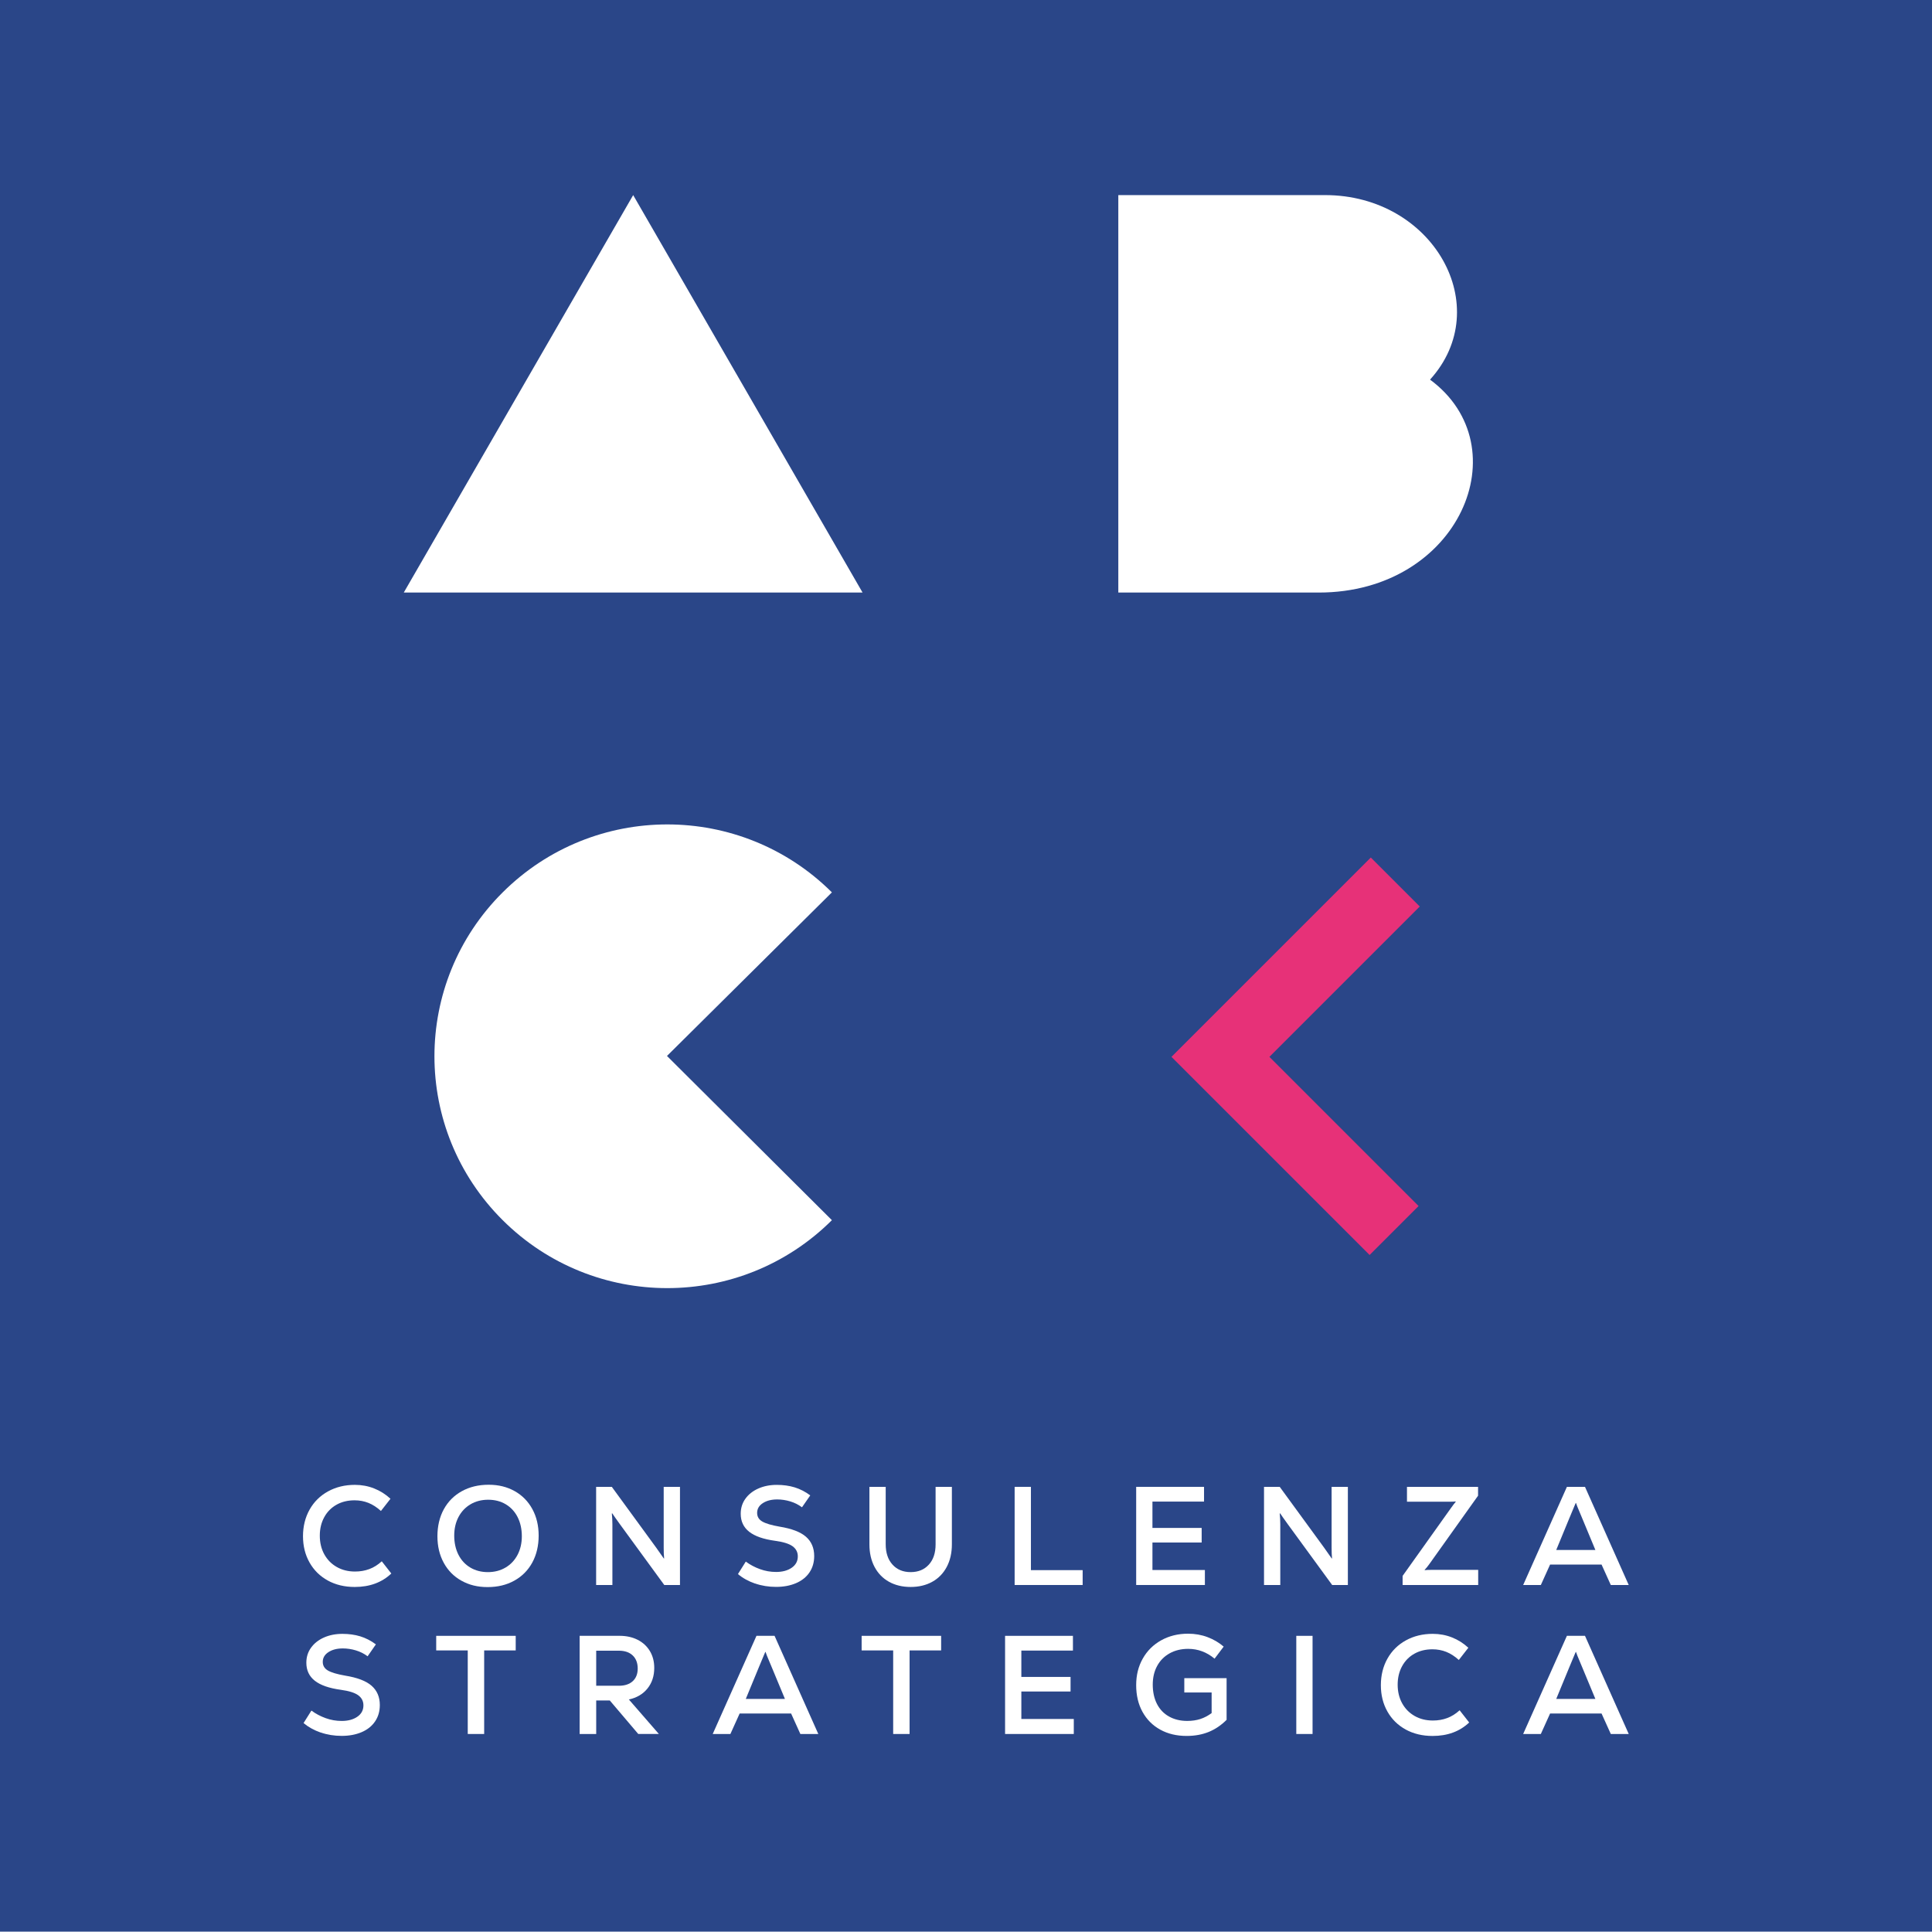 <?xml version="1.0" encoding="UTF-8"?>
<svg id="Livello_1" data-name="Livello 1" xmlns="http://www.w3.org/2000/svg" viewBox="0 0 1000.18 1000">
  <defs>
    <style>
      .cls-1 {
        fill: #fff;
      }

      .cls-2 {
        fill: #2a4688;
      }

      .cls-3 {
        fill: #e73178;
      }
    </style>
  </defs>
  <rect class="cls-2" width="1000.18" height="1000"/>
  <g>
    <path class="cls-1" d="m685.94,101c56.15,0,88.48,57.91,54.38,95.53,47.03,34.69,15.29,110.23-57.62,110.23h-103.76V101h107Z"/>
    <path class="cls-1" d="m430.67,461.97l-85.38,84.69,85.38,85.01c-47.11,46.9-123.33,46.9-170.43,0-47.11-46.9-47.11-122.8,0-169.7,47.1-46.9,123.32-46.9,170.43,0"/>
    <polygon class="cls-3" points="735 469.29 709.65 443.94 631.81 521.78 606.45 547.13 631.81 572.48 709.03 649.7 734.38 624.35 657.16 547.13 735 469.29"/>
    <path class="cls-1" d="m169.71,818.22c-4.07-2.23-7.22-5.34-9.47-9.33-2.25-3.99-3.38-8.53-3.38-13.61s1.14-9.71,3.41-13.76c2.27-4.04,5.46-7.19,9.55-9.44,4.08-2.25,8.72-3.38,13.89-3.38,3.53,0,6.86.62,9.98,1.86,3.12,1.23,5.94,3.01,8.46,5.34l-4.94,6.32c-2.08-1.89-4.23-3.28-6.46-4.18-2.23-.89-4.62-1.34-7.19-1.34-3.53,0-6.65.76-9.36,2.29s-4.83,3.68-6.35,6.46c-1.52,2.78-2.29,5.96-2.29,9.55s.77,6.85,2.32,9.65c1.55,2.81,3.7,5,6.47,6.57,2.76,1.57,5.9,2.35,9.43,2.35,2.67,0,5.13-.42,7.41-1.27,2.27-.84,4.42-2.18,6.45-4.03l4.94,6.32c-4.89,4.65-11.21,6.97-18.95,6.97-5.23,0-9.88-1.11-13.94-3.34"/>
    <path class="cls-1" d="m238.9,818.33c-3.95-2.2-7.01-5.3-9.18-9.29-2.18-3.99-3.27-8.58-3.27-13.76s1.1-9.91,3.3-13.94c2.2-4.01,5.31-7.14,9.33-9.36,4.02-2.22,8.64-3.34,13.86-3.34s9.58,1.11,13.5,3.3c3.93,2.2,6.97,5.3,9.15,9.29,2.17,3.99,3.27,8.58,3.27,13.76s-1.11,9.91-3.3,13.93c-2.2,4.02-5.3,7.14-9.29,9.36-3.99,2.23-8.6,3.34-13.83,3.34s-9.59-1.1-13.54-3.3m22.83-6.82c2.66-1.57,4.72-3.76,6.2-6.57,1.48-2.81,2.22-6.02,2.22-9.65s-.73-7.02-2.18-9.87c-1.45-2.86-3.5-5.07-6.13-6.65-2.64-1.57-5.67-2.36-9.11-2.36s-6.49.79-9.15,2.36c-2.66,1.58-4.73,3.76-6.21,6.57-1.48,2.81-2.22,6.02-2.22,9.66s.73,7.02,2.18,9.87c1.45,2.86,3.5,5.07,6.13,6.64,2.64,1.57,5.68,2.37,9.11,2.37s6.49-.79,9.15-2.37"/>
    <path class="cls-1" d="m316.73,769.73l22.94,31.43,3.99,5.67.15-.08c-.15-1.45-.22-3.31-.22-5.59v-31.43h8.43v50.81h-8.13l-22.94-31.43c-2.03-2.81-3.36-4.69-3.99-5.66l-.22.07c.19,1.84.29,3.71.29,5.59v31.43h-8.42v-50.81h8.13Z"/>
    <path class="cls-1" d="m390.85,819.78c-3.41-1.19-6.36-2.82-8.82-4.9l4.06-6.46c2.23,1.65,4.68,2.95,7.37,3.92,2.69.97,5.46,1.45,8.31,1.45,3.29,0,5.99-.73,8.09-2.18,2.1-1.45,3.16-3.41,3.16-5.88,0-2.18-.9-3.92-2.69-5.23s-4.79-2.25-9.01-2.83c-6.05-.82-10.54-2.38-13.46-4.68-2.93-2.3-4.4-5.41-4.4-9.33,0-2.95.82-5.55,2.44-7.8,1.62-2.25,3.84-4,6.68-5.26,2.83-1.26,6.01-1.89,9.54-1.89,3.35,0,6.42.42,9.22,1.27s5.52,2.24,8.12,4.17l-4.28,6.17c-1.79-1.35-3.8-2.37-6.06-3.05-2.25-.68-4.51-1.02-6.79-1.02-3,0-5.47.64-7.43,1.92-1.96,1.28-2.94,2.96-2.94,5.04,0,1.94.88,3.42,2.65,4.46,1.77,1.04,4.72,1.92,8.89,2.65,6.34,1.02,10.92,2.77,13.76,5.26,2.83,2.49,4.24,5.82,4.24,9.98,0,3.24-.82,6.07-2.46,8.49-1.65,2.42-3.97,4.27-6.97,5.55-3,1.28-6.44,1.92-10.31,1.92s-7.52-.59-10.92-1.78"/>
    <path class="cls-1" d="m460.22,818.87c-3.22-1.79-5.7-4.36-7.47-7.69-1.77-3.34-2.66-7.24-2.66-11.69v-29.76h8.43v29.69c0,4.46,1.17,7.98,3.52,10.56,2.34,2.59,5.47,3.89,9.39,3.89s7.06-1.28,9.4-3.85c2.35-2.56,3.52-6.07,3.52-10.53v-29.76h8.43v29.76c0,4.45-.89,8.35-2.66,11.69-1.77,3.33-4.26,5.9-7.48,7.69-3.22,1.79-6.95,2.69-11.21,2.69s-8-.9-11.21-2.69"/>
    <polygon class="cls-1" points="533.7 812.85 560.48 812.85 560.48 820.54 525.27 820.54 525.27 769.73 533.7 769.73 533.7 812.85"/>
    <polygon class="cls-1" points="596.61 812.78 623.76 812.78 623.76 820.54 588.19 820.54 588.19 769.73 623.32 769.73 623.32 777.36 596.61 777.36 596.61 791 622.09 791 622.09 798.55 596.61 798.55 596.61 812.78"/>
    <path class="cls-1" d="m662.5,769.73l22.94,31.43,3.99,5.67.15-.08c-.15-1.45-.22-3.31-.22-5.59v-31.43h8.42v50.81h-8.13l-22.94-31.43c-2.03-2.81-3.36-4.69-3.99-5.66l-.22.07c.19,1.84.29,3.71.29,5.59v31.43h-8.42v-50.81h8.13Z"/>
    <path class="cls-1" d="m751.32,780.48c.77-1.11,1.55-2.13,2.32-3.05l-.07-.15c-.68.1-1.81.15-3.41.15h-21.78v-7.69h36.8v4.57l-25.19,35.35c-.82,1.16-1.65,2.18-2.47,3.05l.07.15c.73-.1,1.91-.15,3.56-.15h24.1v7.84h-39.13v-4.72l25.19-35.35Z"/>
    <path class="cls-1" d="m833.9,820.55l-4.79-10.6h-26.64l-4.79,10.6h-9.15l22.64-50.81h9.37l22.64,50.81h-9.29Zm-28.24-18.15h20.25l-6.76-16.26c-.19-.39-.44-.97-.73-1.74-1.55-3.63-2.39-5.73-2.54-6.32h-.14l-.65,1.52-2.76,6.61-6.68,16.19Z"/>
    <path class="cls-1" d="m165.97,896.91c-3.41-1.19-6.35-2.82-8.82-4.9l4.07-6.46c2.22,1.65,4.68,2.95,7.37,3.92,2.68.97,5.45,1.45,8.31,1.45,3.29,0,5.99-.73,8.09-2.18,2.1-1.45,3.15-3.41,3.15-5.88,0-2.18-.89-3.92-2.68-5.23-1.79-1.31-4.79-2.25-9.01-2.83-6.05-.82-10.54-2.38-13.46-4.68-2.93-2.3-4.4-5.41-4.4-9.33,0-2.95.81-5.55,2.44-7.8,1.62-2.25,3.84-4,6.67-5.26,2.84-1.26,6.01-1.89,9.55-1.89,3.34,0,6.42.42,9.22,1.27,2.8.85,5.52,2.24,8.12,4.17l-4.28,6.17c-1.79-1.35-3.81-2.37-6.06-3.05s-4.51-1.02-6.79-1.02c-3,0-5.48.64-7.43,1.92-1.96,1.28-2.94,2.96-2.94,5.04,0,1.94.88,3.42,2.64,4.46,1.77,1.04,4.73,1.92,8.9,2.65,6.34,1.02,10.92,2.77,13.75,5.26,2.83,2.49,4.25,5.82,4.25,9.98,0,3.24-.82,6.07-2.47,8.49-1.64,2.42-3.96,4.27-6.96,5.55-3,1.28-6.44,1.92-10.31,1.92s-7.52-.59-10.93-1.78"/>
    <polygon class="cls-1" points="266.98 846.86 266.98 854.41 250.65 854.41 250.65 897.67 242.15 897.67 242.15 854.41 225.82 854.41 225.82 846.86 266.98 846.86"/>
    <path class="cls-1" d="m315.69,880.32h-7.04v17.35h-8.57v-50.82h20.69c3.53,0,6.65.7,9.36,2.07,2.71,1.38,4.81,3.33,6.32,5.84,1.5,2.52,2.25,5.41,2.25,8.7,0,4.22-1.17,7.77-3.52,10.68-2.35,2.9-5.55,4.79-9.62,5.66l15.53,17.86h-10.67l-14.74-17.35Zm11.87-23.3c-1.72-1.65-4.13-2.47-7.22-2.47h-11.69v18.15h11.76c3.05,0,5.43-.79,7.15-2.36,1.72-1.58,2.58-3.76,2.58-6.57s-.86-5.11-2.58-6.75"/>
    <path class="cls-1" d="m414.34,897.67l-4.79-10.6h-26.64l-4.79,10.6h-9.15l22.65-50.81h9.37l22.64,50.81h-9.29Zm-28.24-18.15h20.25l-6.76-16.26c-.19-.39-.44-.97-.73-1.74-1.55-3.63-2.39-5.73-2.54-6.32h-.14l-.65,1.52-2.76,6.61-6.68,16.19Z"/>
    <polygon class="cls-1" points="487.22 846.86 487.22 854.41 470.88 854.41 470.88 897.67 462.39 897.67 462.39 854.41 446.06 854.41 446.06 846.86 487.22 846.86"/>
    <polygon class="cls-1" points="528.74 889.9 555.89 889.9 555.89 897.67 520.32 897.67 520.32 846.86 555.45 846.86 555.45 854.49 528.74 854.49 528.74 868.13 554.22 868.13 554.22 875.68 528.74 875.68 528.74 889.9"/>
    <path class="cls-1" d="m635,868.78v21.56c-2.81,2.81-5.9,4.9-9.29,6.28-3.39,1.37-7.19,2.06-11.4,2.06-5.17,0-9.73-1.08-13.68-3.27-3.94-2.18-7-5.25-9.18-9.22-2.18-3.96-3.26-8.56-3.26-13.79s1.13-9.72,3.41-13.76c2.27-4.04,5.46-7.19,9.55-9.47,4.09-2.27,8.72-3.42,13.9-3.42,3.58,0,6.95.59,10.09,1.78,3.15,1.19,5.93,2.82,8.35,4.91l-4.71,6.24c-4.07-3.39-8.62-5.08-13.65-5.08-3.63,0-6.84.77-9.62,2.32-2.78,1.55-4.93,3.71-6.45,6.5-1.52,2.78-2.29,6.01-2.29,9.7s.72,7.14,2.17,9.97c1.45,2.83,3.53,5.01,6.24,6.53,2.72,1.52,5.86,2.29,9.44,2.29,2.47,0,4.72-.33,6.75-.98,2.03-.65,3.99-1.68,5.88-3.08v-10.66h-14.15v-7.41h21.92Z"/>
    <rect class="cls-1" x="671.08" y="846.86" width="8.42" height="50.81"/>
    <path class="cls-1" d="m727.71,895.35c-4.07-2.23-7.22-5.34-9.47-9.33-2.25-3.99-3.38-8.53-3.38-13.61s1.13-9.71,3.41-13.76c2.27-4.04,5.46-7.19,9.55-9.44,4.08-2.25,8.72-3.38,13.89-3.38,3.53,0,6.86.62,9.99,1.86,3.12,1.23,5.93,3.01,8.45,5.34l-4.93,6.32c-2.09-1.89-4.23-3.28-6.47-4.18-2.23-.89-4.62-1.34-7.18-1.34-3.54,0-6.66.76-9.37,2.29-2.71,1.52-4.83,3.68-6.35,6.46-1.52,2.78-2.29,5.96-2.29,9.55s.77,6.85,2.32,9.65c1.55,2.81,3.71,5,6.47,6.57,2.76,1.57,5.9,2.35,9.43,2.35,2.67,0,5.14-.42,7.41-1.27,2.27-.84,4.42-2.18,6.45-4.03l4.94,6.32c-4.89,4.65-11.21,6.97-18.95,6.97-5.23,0-9.87-1.11-13.94-3.34"/>
    <path class="cls-1" d="m833.9,897.67l-4.79-10.6h-26.64l-4.79,10.6h-9.15l22.64-50.81h9.37l22.64,50.81h-9.29Zm-28.24-18.15h20.25l-6.76-16.26c-.19-.39-.44-.97-.73-1.74-1.55-3.63-2.39-5.73-2.54-6.32h-.14l-.65,1.52-2.76,6.61-6.68,16.19Z"/>
    <polygon class="cls-1" points="327.79 101 446.54 306.76 209.03 306.76 327.79 101"/>
  </g>
</svg>